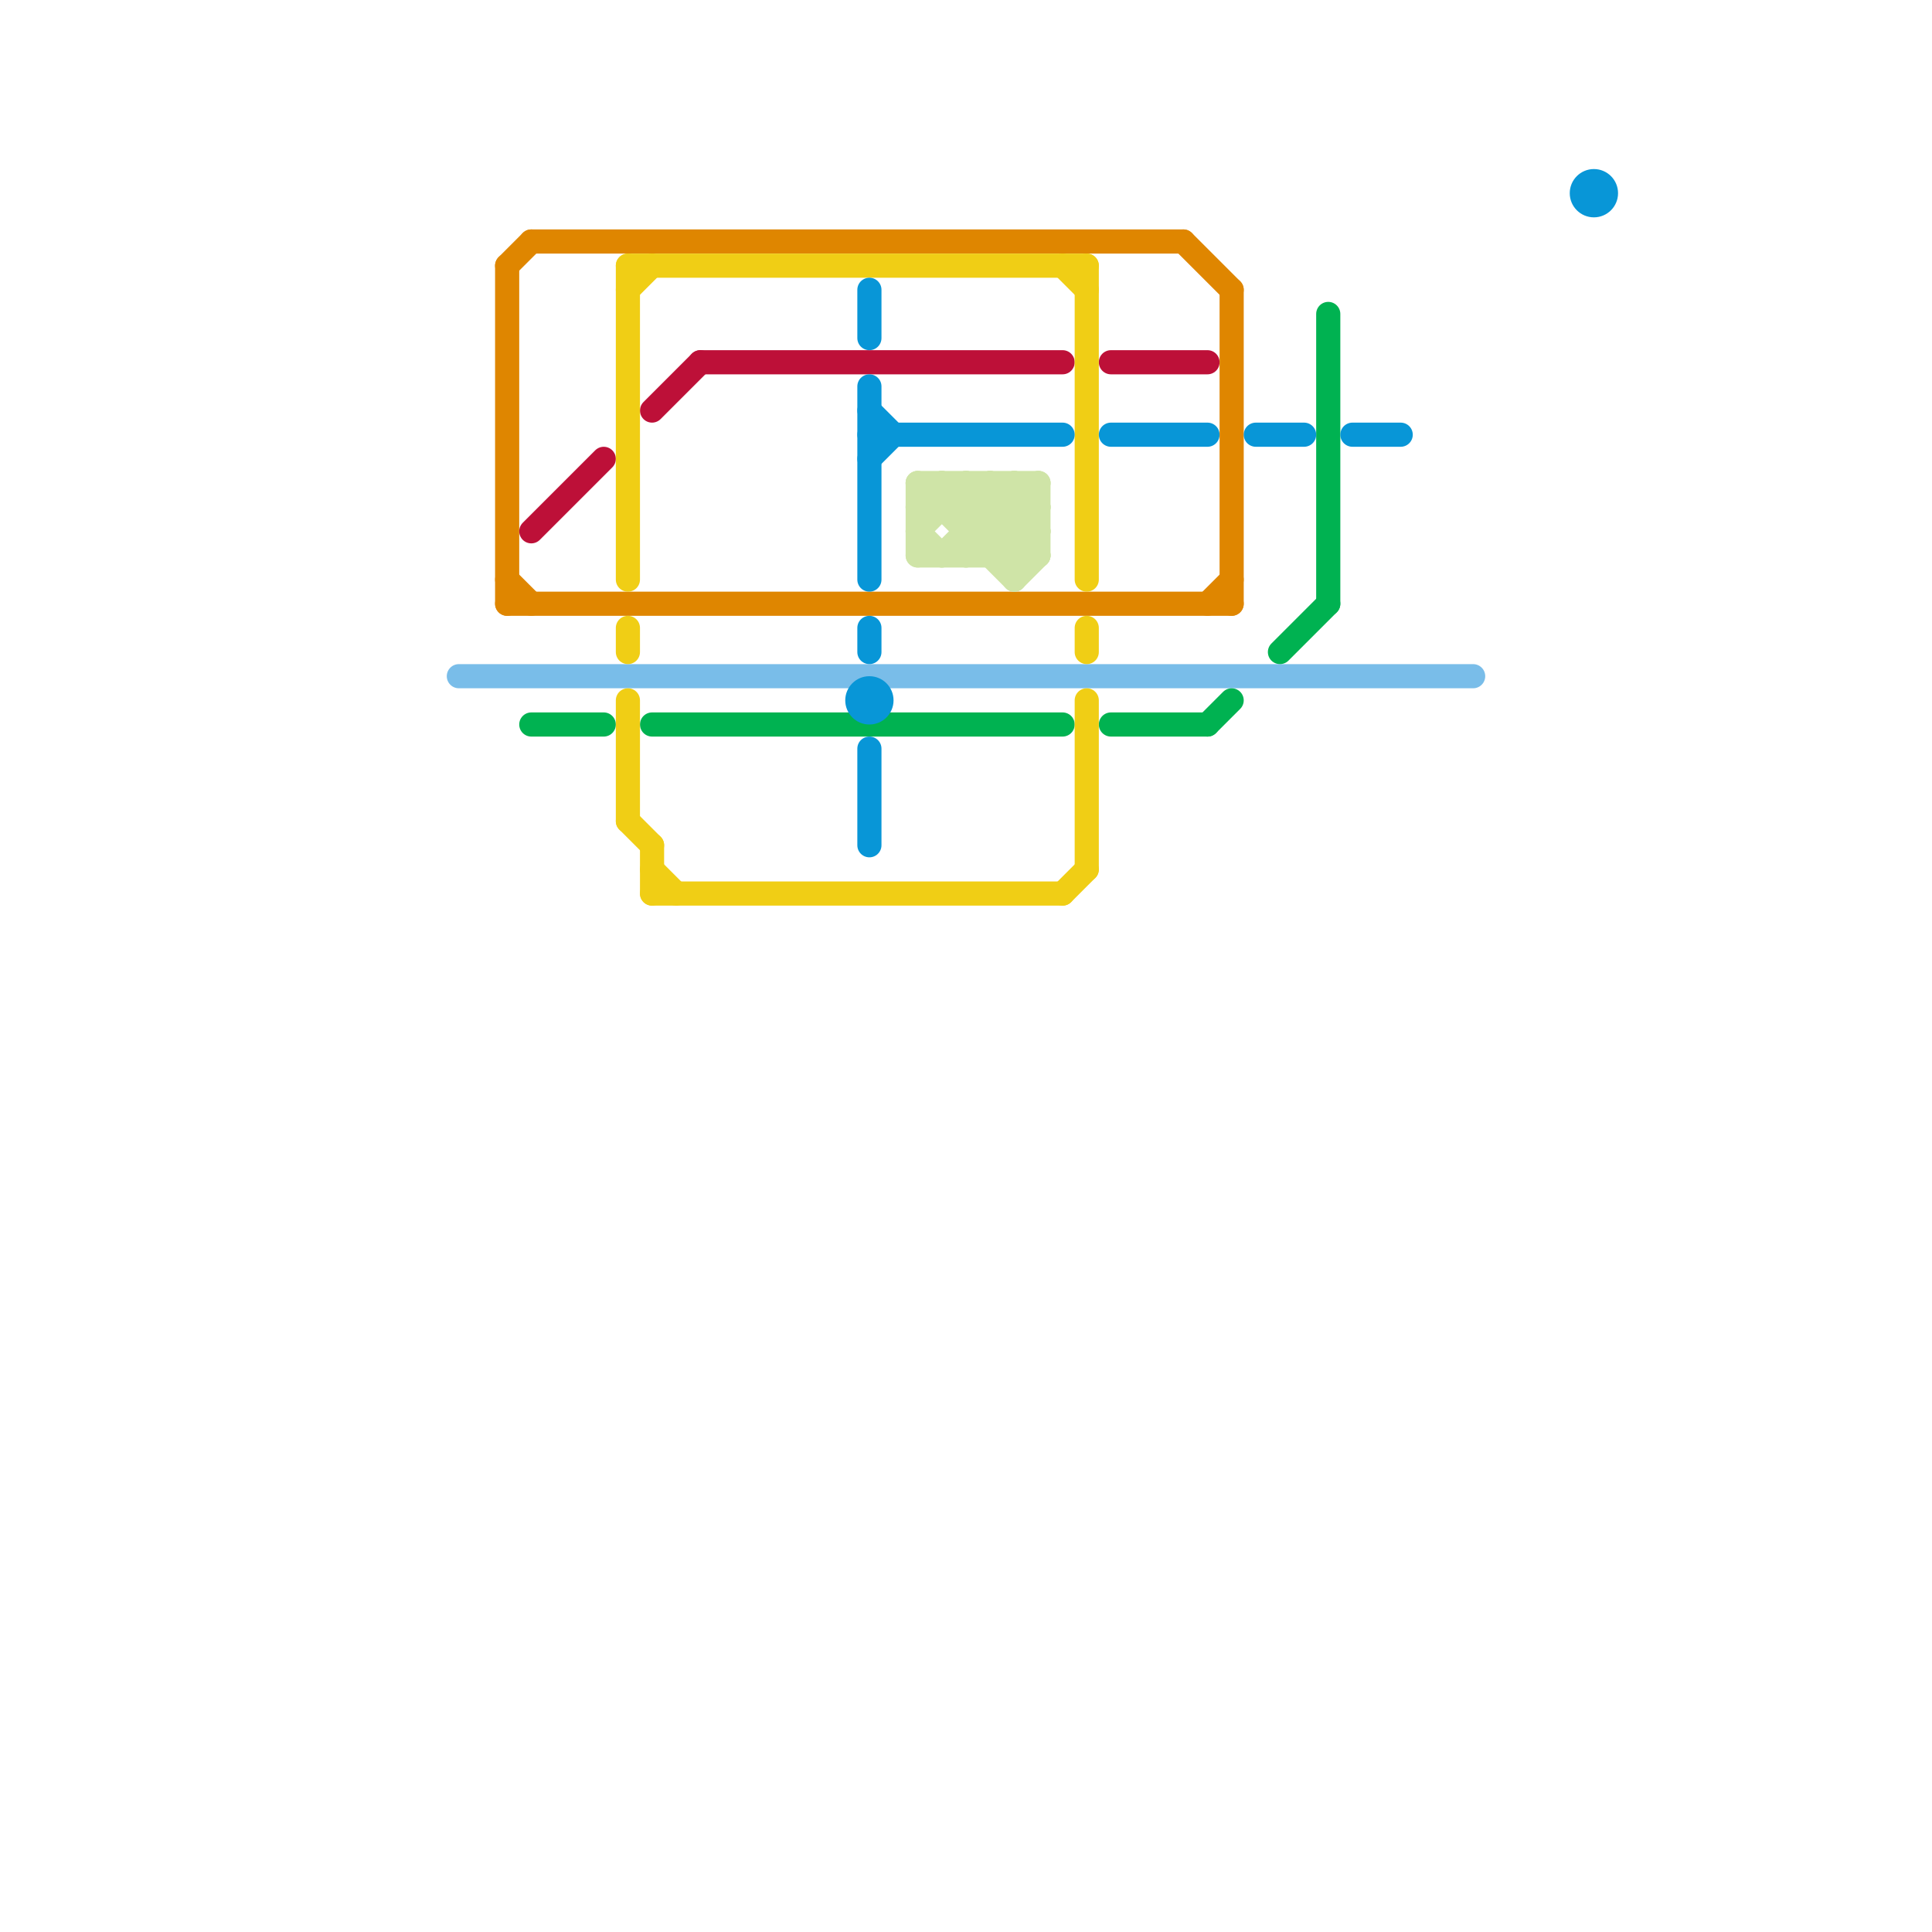 
<svg version="1.1" xmlns="http://www.w3.org/2000/svg" viewBox="0 0 80 80">
<style>text { font: 1px Helvetica; font-weight: 600; white-space: pre; dominant-baseline: central; } line { stroke-width: 1; fill: none; stroke-linecap: round; stroke-linejoin: round; } .c0 { stroke: #79bde9 } .c1 { stroke: #df8600 } .c2 { stroke: #bd1038 } .c3 { stroke: #00b251 } .c4 { stroke: #f0ce15 } .c5 { stroke: #0896d7 } .c6 { stroke: #cfe4a7 }</style><defs><g id="wm-xf"><circle r="1.2" fill="#000"/><circle r="0.9" fill="#fff"/><circle r="0.6" fill="#000"/><circle r="0.3" fill="#fff"/></g><g id="wm"><circle r="0.6" fill="#000"/><circle r="0.3" fill="#fff"/></g></defs><line class="c0" x1="19" y1="28" x2="61" y2="28"/><line class="c1" x1="22" y1="10" x2="49" y2="10"/><line class="c1" x1="50" y1="25" x2="51" y2="24"/><line class="c1" x1="21" y1="25" x2="51" y2="25"/><line class="c1" x1="49" y1="10" x2="51" y2="12"/><line class="c1" x1="21" y1="11" x2="22" y2="10"/><line class="c1" x1="51" y1="12" x2="51" y2="25"/><line class="c1" x1="21" y1="24" x2="22" y2="25"/><line class="c1" x1="21" y1="11" x2="21" y2="25"/><line class="c2" x1="46" y1="15" x2="50" y2="15"/><line class="c2" x1="29" y1="15" x2="44" y2="15"/><line class="c2" x1="27" y1="17" x2="29" y2="15"/><line class="c2" x1="22" y1="22" x2="25" y2="19"/><line class="c3" x1="53" y1="27" x2="55" y2="25"/><line class="c3" x1="55" y1="13" x2="55" y2="25"/><line class="c3" x1="50" y1="30" x2="51" y2="29"/><line class="c3" x1="22" y1="30" x2="25" y2="30"/><line class="c3" x1="27" y1="30" x2="44" y2="30"/><line class="c3" x1="46" y1="30" x2="50" y2="30"/><line class="c4" x1="27" y1="37" x2="44" y2="37"/><line class="c4" x1="45" y1="26" x2="45" y2="27"/><line class="c4" x1="26" y1="11" x2="26" y2="24"/><line class="c4" x1="26" y1="12" x2="27" y2="11"/><line class="c4" x1="27" y1="35" x2="27" y2="37"/><line class="c4" x1="26" y1="11" x2="45" y2="11"/><line class="c4" x1="27" y1="36" x2="28" y2="37"/><line class="c4" x1="45" y1="29" x2="45" y2="36"/><line class="c4" x1="44" y1="37" x2="45" y2="36"/><line class="c4" x1="44" y1="11" x2="45" y2="12"/><line class="c4" x1="26" y1="34" x2="27" y2="35"/><line class="c4" x1="26" y1="29" x2="26" y2="34"/><line class="c4" x1="26" y1="26" x2="26" y2="27"/><line class="c4" x1="45" y1="11" x2="45" y2="24"/><line class="c5" x1="56" y1="18" x2="58" y2="18"/><line class="c5" x1="36" y1="19" x2="37" y2="18"/><line class="c5" x1="36" y1="12" x2="36" y2="14"/><line class="c5" x1="36" y1="18" x2="44" y2="18"/><line class="c5" x1="36" y1="16" x2="36" y2="24"/><line class="c5" x1="46" y1="18" x2="50" y2="18"/><line class="c5" x1="36" y1="17" x2="37" y2="18"/><line class="c5" x1="52" y1="18" x2="54" y2="18"/><line class="c5" x1="36" y1="31" x2="36" y2="35"/><line class="c5" x1="36" y1="26" x2="36" y2="27"/><circle cx="36" cy="29" r="1" fill="#0896d7" /><circle cx="66" cy="8" r="1" fill="#0896d7" /><line class="c6" x1="39" y1="20" x2="39" y2="21"/><line class="c6" x1="42" y1="23" x2="43" y2="22"/><line class="c6" x1="41" y1="20" x2="41" y2="23"/><line class="c6" x1="40" y1="23" x2="43" y2="20"/><line class="c6" x1="43" y1="20" x2="43" y2="23"/><line class="c6" x1="38" y1="21" x2="39" y2="20"/><line class="c6" x1="42" y1="20" x2="42" y2="24"/><line class="c6" x1="38" y1="22" x2="40" y2="20"/><line class="c6" x1="38" y1="20" x2="43" y2="20"/><line class="c6" x1="40" y1="21" x2="41" y2="20"/><line class="c6" x1="41" y1="20" x2="43" y2="22"/><line class="c6" x1="38" y1="20" x2="42" y2="24"/><line class="c6" x1="40" y1="22" x2="43" y2="22"/><line class="c6" x1="40" y1="20" x2="43" y2="23"/><line class="c6" x1="38" y1="20" x2="38" y2="23"/><line class="c6" x1="42" y1="20" x2="43" y2="21"/><line class="c6" x1="41" y1="23" x2="43" y2="21"/><line class="c6" x1="39" y1="23" x2="42" y2="20"/><line class="c6" x1="42" y1="24" x2="43" y2="23"/><line class="c6" x1="38" y1="22" x2="39" y2="23"/><line class="c6" x1="40" y1="20" x2="40" y2="23"/><line class="c6" x1="39" y1="20" x2="42" y2="23"/><line class="c6" x1="38" y1="21" x2="43" y2="21"/><line class="c6" x1="38" y1="23" x2="43" y2="23"/>
</svg>
